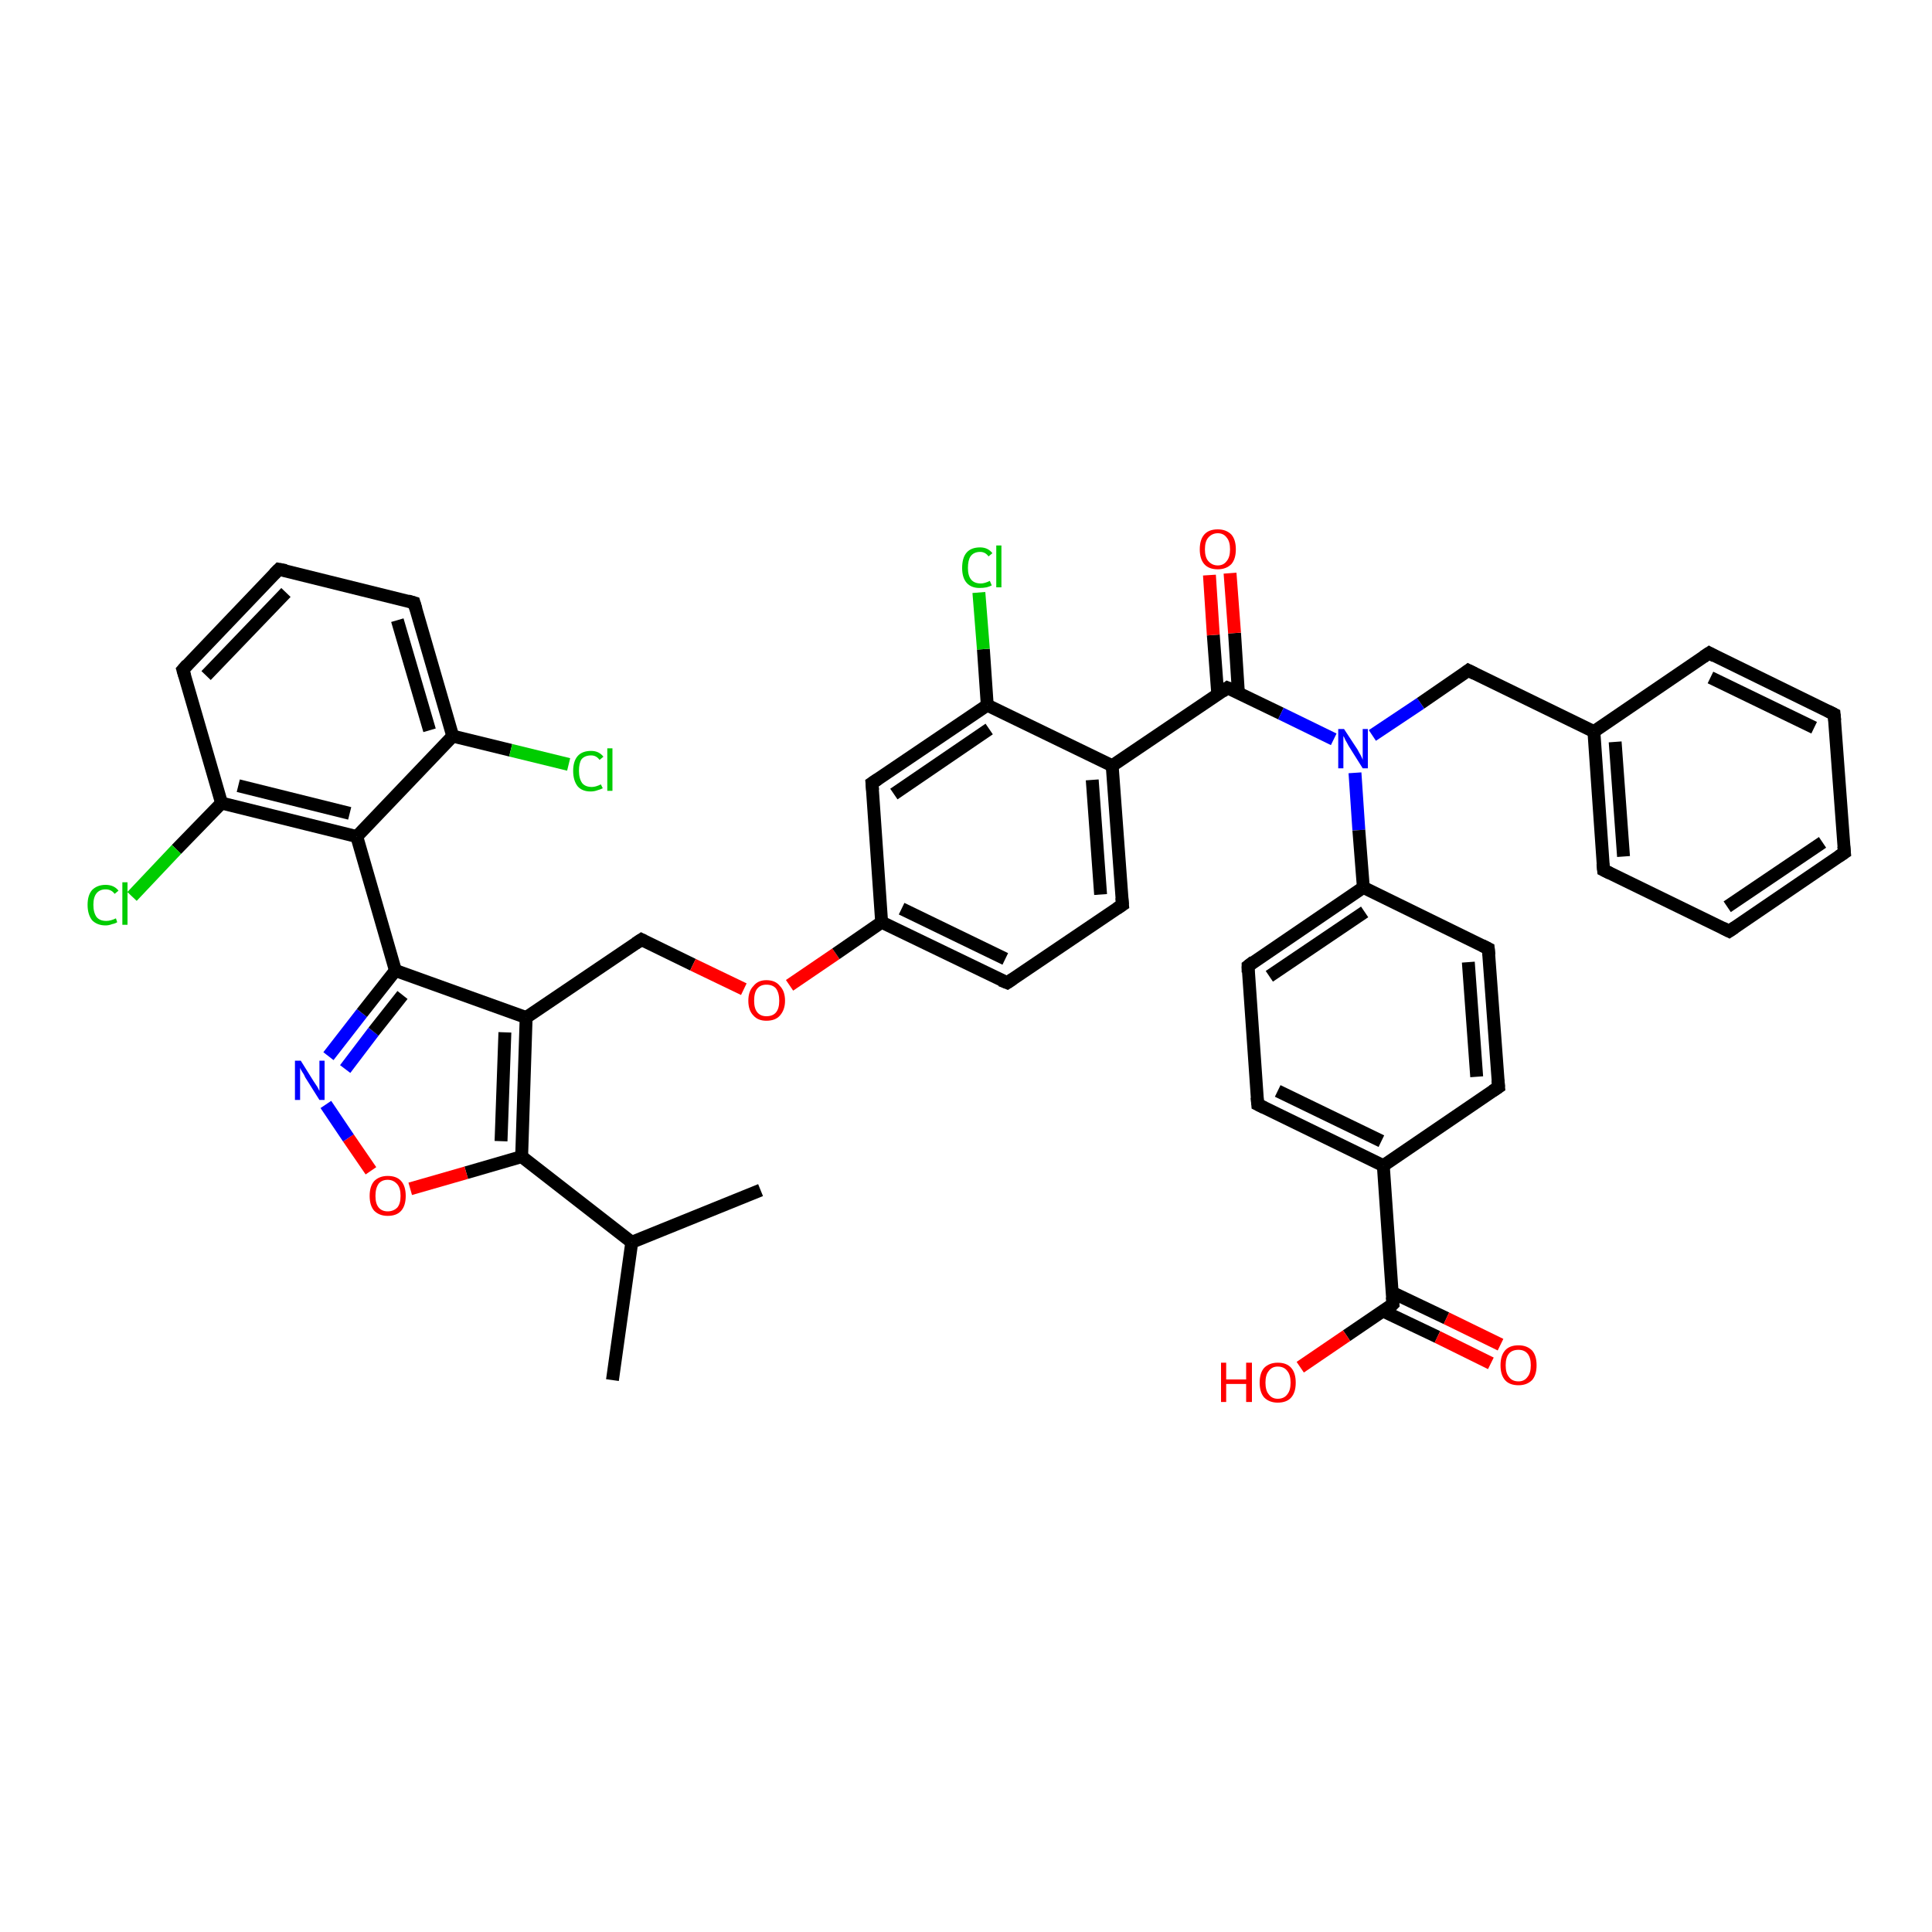 <?xml version='1.0' encoding='iso-8859-1'?>
<svg version='1.1' baseProfile='full'
              xmlns='http://www.w3.org/2000/svg'
                      xmlns:rdkit='http://www.rdkit.org/xml'
                      xmlns:xlink='http://www.w3.org/1999/xlink'
                  xml:space='preserve'
width='300px' height='300px' viewBox='0 0 300 300'>
<!-- END OF HEADER -->
<rect style='opacity:1.0;fill:#FFFFFF;stroke:none' width='300.0' height='300.0' x='0.0' y='0.0'> </rect>
<path class='bond-0 atom-0 atom-1' d='M 95.1,214.3 L 98.1,192.9' style='fill:none;fill-rule:evenodd;stroke:#000000;stroke-width:2.0px;stroke-linecap:butt;stroke-linejoin:miter;stroke-opacity:1' />
<path class='bond-1 atom-1 atom-2' d='M 98.1,192.9 L 118.1,184.8' style='fill:none;fill-rule:evenodd;stroke:#000000;stroke-width:2.0px;stroke-linecap:butt;stroke-linejoin:miter;stroke-opacity:1' />
<path class='bond-2 atom-1 atom-3' d='M 98.1,192.9 L 81.0,179.6' style='fill:none;fill-rule:evenodd;stroke:#000000;stroke-width:2.0px;stroke-linecap:butt;stroke-linejoin:miter;stroke-opacity:1' />
<path class='bond-3 atom-3 atom-4' d='M 81.0,179.6 L 72.4,182.1' style='fill:none;fill-rule:evenodd;stroke:#000000;stroke-width:2.0px;stroke-linecap:butt;stroke-linejoin:miter;stroke-opacity:1' />
<path class='bond-3 atom-3 atom-4' d='M 72.4,182.1 L 63.7,184.6' style='fill:none;fill-rule:evenodd;stroke:#FF0000;stroke-width:2.0px;stroke-linecap:butt;stroke-linejoin:miter;stroke-opacity:1' />
<path class='bond-4 atom-4 atom-5' d='M 57.6,181.8 L 54.1,176.7' style='fill:none;fill-rule:evenodd;stroke:#FF0000;stroke-width:2.0px;stroke-linecap:butt;stroke-linejoin:miter;stroke-opacity:1' />
<path class='bond-4 atom-4 atom-5' d='M 54.1,176.7 L 50.6,171.5' style='fill:none;fill-rule:evenodd;stroke:#0000FF;stroke-width:2.0px;stroke-linecap:butt;stroke-linejoin:miter;stroke-opacity:1' />
<path class='bond-5 atom-5 atom-6' d='M 51.0,164.0 L 56.2,157.3' style='fill:none;fill-rule:evenodd;stroke:#0000FF;stroke-width:2.0px;stroke-linecap:butt;stroke-linejoin:miter;stroke-opacity:1' />
<path class='bond-5 atom-5 atom-6' d='M 56.2,157.3 L 61.4,150.7' style='fill:none;fill-rule:evenodd;stroke:#000000;stroke-width:2.0px;stroke-linecap:butt;stroke-linejoin:miter;stroke-opacity:1' />
<path class='bond-5 atom-5 atom-6' d='M 53.6,166.0 L 58.0,160.2' style='fill:none;fill-rule:evenodd;stroke:#0000FF;stroke-width:2.0px;stroke-linecap:butt;stroke-linejoin:miter;stroke-opacity:1' />
<path class='bond-5 atom-5 atom-6' d='M 58.0,160.2 L 62.5,154.5' style='fill:none;fill-rule:evenodd;stroke:#000000;stroke-width:2.0px;stroke-linecap:butt;stroke-linejoin:miter;stroke-opacity:1' />
<path class='bond-6 atom-6 atom-7' d='M 61.4,150.7 L 81.7,158.0' style='fill:none;fill-rule:evenodd;stroke:#000000;stroke-width:2.0px;stroke-linecap:butt;stroke-linejoin:miter;stroke-opacity:1' />
<path class='bond-7 atom-7 atom-8' d='M 81.7,158.0 L 99.6,145.9' style='fill:none;fill-rule:evenodd;stroke:#000000;stroke-width:2.0px;stroke-linecap:butt;stroke-linejoin:miter;stroke-opacity:1' />
<path class='bond-8 atom-8 atom-9' d='M 99.6,145.9 L 107.6,149.8' style='fill:none;fill-rule:evenodd;stroke:#000000;stroke-width:2.0px;stroke-linecap:butt;stroke-linejoin:miter;stroke-opacity:1' />
<path class='bond-8 atom-8 atom-9' d='M 107.6,149.8 L 115.5,153.6' style='fill:none;fill-rule:evenodd;stroke:#FF0000;stroke-width:2.0px;stroke-linecap:butt;stroke-linejoin:miter;stroke-opacity:1' />
<path class='bond-9 atom-9 atom-10' d='M 122.6,153.0 L 129.8,148.1' style='fill:none;fill-rule:evenodd;stroke:#FF0000;stroke-width:2.0px;stroke-linecap:butt;stroke-linejoin:miter;stroke-opacity:1' />
<path class='bond-9 atom-9 atom-10' d='M 129.8,148.1 L 136.9,143.2' style='fill:none;fill-rule:evenodd;stroke:#000000;stroke-width:2.0px;stroke-linecap:butt;stroke-linejoin:miter;stroke-opacity:1' />
<path class='bond-10 atom-10 atom-11' d='M 136.9,143.2 L 156.4,152.6' style='fill:none;fill-rule:evenodd;stroke:#000000;stroke-width:2.0px;stroke-linecap:butt;stroke-linejoin:miter;stroke-opacity:1' />
<path class='bond-10 atom-10 atom-11' d='M 140.0,141.1 L 156.1,148.9' style='fill:none;fill-rule:evenodd;stroke:#000000;stroke-width:2.0px;stroke-linecap:butt;stroke-linejoin:miter;stroke-opacity:1' />
<path class='bond-11 atom-11 atom-12' d='M 156.4,152.6 L 174.3,140.5' style='fill:none;fill-rule:evenodd;stroke:#000000;stroke-width:2.0px;stroke-linecap:butt;stroke-linejoin:miter;stroke-opacity:1' />
<path class='bond-12 atom-12 atom-13' d='M 174.3,140.5 L 172.7,118.9' style='fill:none;fill-rule:evenodd;stroke:#000000;stroke-width:2.0px;stroke-linecap:butt;stroke-linejoin:miter;stroke-opacity:1' />
<path class='bond-12 atom-12 atom-13' d='M 170.9,138.9 L 169.6,121.1' style='fill:none;fill-rule:evenodd;stroke:#000000;stroke-width:2.0px;stroke-linecap:butt;stroke-linejoin:miter;stroke-opacity:1' />
<path class='bond-13 atom-13 atom-14' d='M 172.7,118.9 L 190.6,106.8' style='fill:none;fill-rule:evenodd;stroke:#000000;stroke-width:2.0px;stroke-linecap:butt;stroke-linejoin:miter;stroke-opacity:1' />
<path class='bond-14 atom-14 atom-15' d='M 192.3,107.6 L 191.7,98.3' style='fill:none;fill-rule:evenodd;stroke:#000000;stroke-width:2.0px;stroke-linecap:butt;stroke-linejoin:miter;stroke-opacity:1' />
<path class='bond-14 atom-14 atom-15' d='M 191.7,98.3 L 191.0,89.0' style='fill:none;fill-rule:evenodd;stroke:#FF0000;stroke-width:2.0px;stroke-linecap:butt;stroke-linejoin:miter;stroke-opacity:1' />
<path class='bond-14 atom-14 atom-15' d='M 189.1,107.9 L 188.4,98.6' style='fill:none;fill-rule:evenodd;stroke:#000000;stroke-width:2.0px;stroke-linecap:butt;stroke-linejoin:miter;stroke-opacity:1' />
<path class='bond-14 atom-14 atom-15' d='M 188.4,98.6 L 187.8,89.3' style='fill:none;fill-rule:evenodd;stroke:#FF0000;stroke-width:2.0px;stroke-linecap:butt;stroke-linejoin:miter;stroke-opacity:1' />
<path class='bond-15 atom-14 atom-16' d='M 190.6,106.8 L 198.9,110.8' style='fill:none;fill-rule:evenodd;stroke:#000000;stroke-width:2.0px;stroke-linecap:butt;stroke-linejoin:miter;stroke-opacity:1' />
<path class='bond-15 atom-14 atom-16' d='M 198.9,110.8 L 207.1,114.8' style='fill:none;fill-rule:evenodd;stroke:#0000FF;stroke-width:2.0px;stroke-linecap:butt;stroke-linejoin:miter;stroke-opacity:1' />
<path class='bond-16 atom-16 atom-17' d='M 213.1,114.2 L 220.6,109.2' style='fill:none;fill-rule:evenodd;stroke:#0000FF;stroke-width:2.0px;stroke-linecap:butt;stroke-linejoin:miter;stroke-opacity:1' />
<path class='bond-16 atom-16 atom-17' d='M 220.6,109.2 L 228.0,104.1' style='fill:none;fill-rule:evenodd;stroke:#000000;stroke-width:2.0px;stroke-linecap:butt;stroke-linejoin:miter;stroke-opacity:1' />
<path class='bond-17 atom-17 atom-18' d='M 228.0,104.1 L 247.5,113.6' style='fill:none;fill-rule:evenodd;stroke:#000000;stroke-width:2.0px;stroke-linecap:butt;stroke-linejoin:miter;stroke-opacity:1' />
<path class='bond-18 atom-18 atom-19' d='M 247.5,113.6 L 249.0,135.1' style='fill:none;fill-rule:evenodd;stroke:#000000;stroke-width:2.0px;stroke-linecap:butt;stroke-linejoin:miter;stroke-opacity:1' />
<path class='bond-18 atom-18 atom-19' d='M 250.8,115.2 L 252.1,133.0' style='fill:none;fill-rule:evenodd;stroke:#000000;stroke-width:2.0px;stroke-linecap:butt;stroke-linejoin:miter;stroke-opacity:1' />
<path class='bond-19 atom-19 atom-20' d='M 249.0,135.1 L 268.5,144.6' style='fill:none;fill-rule:evenodd;stroke:#000000;stroke-width:2.0px;stroke-linecap:butt;stroke-linejoin:miter;stroke-opacity:1' />
<path class='bond-20 atom-20 atom-21' d='M 268.5,144.6 L 286.4,132.4' style='fill:none;fill-rule:evenodd;stroke:#000000;stroke-width:2.0px;stroke-linecap:butt;stroke-linejoin:miter;stroke-opacity:1' />
<path class='bond-20 atom-20 atom-21' d='M 268.2,140.8 L 283.0,130.8' style='fill:none;fill-rule:evenodd;stroke:#000000;stroke-width:2.0px;stroke-linecap:butt;stroke-linejoin:miter;stroke-opacity:1' />
<path class='bond-21 atom-21 atom-22' d='M 286.4,132.4 L 284.8,110.9' style='fill:none;fill-rule:evenodd;stroke:#000000;stroke-width:2.0px;stroke-linecap:butt;stroke-linejoin:miter;stroke-opacity:1' />
<path class='bond-22 atom-22 atom-23' d='M 284.8,110.9 L 265.4,101.4' style='fill:none;fill-rule:evenodd;stroke:#000000;stroke-width:2.0px;stroke-linecap:butt;stroke-linejoin:miter;stroke-opacity:1' />
<path class='bond-22 atom-22 atom-23' d='M 281.7,113.0 L 265.6,105.2' style='fill:none;fill-rule:evenodd;stroke:#000000;stroke-width:2.0px;stroke-linecap:butt;stroke-linejoin:miter;stroke-opacity:1' />
<path class='bond-23 atom-16 atom-24' d='M 210.4,120.0 L 211.0,128.9' style='fill:none;fill-rule:evenodd;stroke:#0000FF;stroke-width:2.0px;stroke-linecap:butt;stroke-linejoin:miter;stroke-opacity:1' />
<path class='bond-23 atom-16 atom-24' d='M 211.0,128.9 L 211.7,137.8' style='fill:none;fill-rule:evenodd;stroke:#000000;stroke-width:2.0px;stroke-linecap:butt;stroke-linejoin:miter;stroke-opacity:1' />
<path class='bond-24 atom-24 atom-25' d='M 211.7,137.8 L 193.8,150.0' style='fill:none;fill-rule:evenodd;stroke:#000000;stroke-width:2.0px;stroke-linecap:butt;stroke-linejoin:miter;stroke-opacity:1' />
<path class='bond-24 atom-24 atom-25' d='M 211.9,141.6 L 197.1,151.6' style='fill:none;fill-rule:evenodd;stroke:#000000;stroke-width:2.0px;stroke-linecap:butt;stroke-linejoin:miter;stroke-opacity:1' />
<path class='bond-25 atom-25 atom-26' d='M 193.8,150.0 L 195.3,171.5' style='fill:none;fill-rule:evenodd;stroke:#000000;stroke-width:2.0px;stroke-linecap:butt;stroke-linejoin:miter;stroke-opacity:1' />
<path class='bond-26 atom-26 atom-27' d='M 195.3,171.5 L 214.8,181.0' style='fill:none;fill-rule:evenodd;stroke:#000000;stroke-width:2.0px;stroke-linecap:butt;stroke-linejoin:miter;stroke-opacity:1' />
<path class='bond-26 atom-26 atom-27' d='M 198.4,169.4 L 214.5,177.2' style='fill:none;fill-rule:evenodd;stroke:#000000;stroke-width:2.0px;stroke-linecap:butt;stroke-linejoin:miter;stroke-opacity:1' />
<path class='bond-27 atom-27 atom-28' d='M 214.8,181.0 L 232.7,168.8' style='fill:none;fill-rule:evenodd;stroke:#000000;stroke-width:2.0px;stroke-linecap:butt;stroke-linejoin:miter;stroke-opacity:1' />
<path class='bond-28 atom-28 atom-29' d='M 232.7,168.8 L 231.1,147.3' style='fill:none;fill-rule:evenodd;stroke:#000000;stroke-width:2.0px;stroke-linecap:butt;stroke-linejoin:miter;stroke-opacity:1' />
<path class='bond-28 atom-28 atom-29' d='M 229.3,167.2 L 228.0,149.4' style='fill:none;fill-rule:evenodd;stroke:#000000;stroke-width:2.0px;stroke-linecap:butt;stroke-linejoin:miter;stroke-opacity:1' />
<path class='bond-29 atom-27 atom-30' d='M 214.8,181.0 L 216.3,202.5' style='fill:none;fill-rule:evenodd;stroke:#000000;stroke-width:2.0px;stroke-linecap:butt;stroke-linejoin:miter;stroke-opacity:1' />
<path class='bond-30 atom-30 atom-31' d='M 216.3,202.5 L 209.1,207.4' style='fill:none;fill-rule:evenodd;stroke:#000000;stroke-width:2.0px;stroke-linecap:butt;stroke-linejoin:miter;stroke-opacity:1' />
<path class='bond-30 atom-30 atom-31' d='M 209.1,207.4 L 201.9,212.3' style='fill:none;fill-rule:evenodd;stroke:#FF0000;stroke-width:2.0px;stroke-linecap:butt;stroke-linejoin:miter;stroke-opacity:1' />
<path class='bond-31 atom-30 atom-32' d='M 214.8,203.6 L 223.2,207.6' style='fill:none;fill-rule:evenodd;stroke:#000000;stroke-width:2.0px;stroke-linecap:butt;stroke-linejoin:miter;stroke-opacity:1' />
<path class='bond-31 atom-30 atom-32' d='M 223.2,207.6 L 231.5,211.7' style='fill:none;fill-rule:evenodd;stroke:#FF0000;stroke-width:2.0px;stroke-linecap:butt;stroke-linejoin:miter;stroke-opacity:1' />
<path class='bond-31 atom-30 atom-32' d='M 216.2,200.7 L 224.6,204.7' style='fill:none;fill-rule:evenodd;stroke:#000000;stroke-width:2.0px;stroke-linecap:butt;stroke-linejoin:miter;stroke-opacity:1' />
<path class='bond-31 atom-30 atom-32' d='M 224.6,204.7 L 233.0,208.8' style='fill:none;fill-rule:evenodd;stroke:#FF0000;stroke-width:2.0px;stroke-linecap:butt;stroke-linejoin:miter;stroke-opacity:1' />
<path class='bond-32 atom-13 atom-33' d='M 172.7,118.9 L 153.3,109.5' style='fill:none;fill-rule:evenodd;stroke:#000000;stroke-width:2.0px;stroke-linecap:butt;stroke-linejoin:miter;stroke-opacity:1' />
<path class='bond-33 atom-33 atom-34' d='M 153.3,109.5 L 152.7,100.8' style='fill:none;fill-rule:evenodd;stroke:#000000;stroke-width:2.0px;stroke-linecap:butt;stroke-linejoin:miter;stroke-opacity:1' />
<path class='bond-33 atom-33 atom-34' d='M 152.7,100.8 L 152.0,92.0' style='fill:none;fill-rule:evenodd;stroke:#00CC00;stroke-width:2.0px;stroke-linecap:butt;stroke-linejoin:miter;stroke-opacity:1' />
<path class='bond-34 atom-33 atom-35' d='M 153.3,109.5 L 135.4,121.6' style='fill:none;fill-rule:evenodd;stroke:#000000;stroke-width:2.0px;stroke-linecap:butt;stroke-linejoin:miter;stroke-opacity:1' />
<path class='bond-34 atom-33 atom-35' d='M 153.6,113.2 L 138.8,123.3' style='fill:none;fill-rule:evenodd;stroke:#000000;stroke-width:2.0px;stroke-linecap:butt;stroke-linejoin:miter;stroke-opacity:1' />
<path class='bond-35 atom-6 atom-36' d='M 61.4,150.7 L 55.4,129.9' style='fill:none;fill-rule:evenodd;stroke:#000000;stroke-width:2.0px;stroke-linecap:butt;stroke-linejoin:miter;stroke-opacity:1' />
<path class='bond-36 atom-36 atom-37' d='M 55.4,129.9 L 34.4,124.7' style='fill:none;fill-rule:evenodd;stroke:#000000;stroke-width:2.0px;stroke-linecap:butt;stroke-linejoin:miter;stroke-opacity:1' />
<path class='bond-36 atom-36 atom-37' d='M 54.3,126.3 L 37.0,122.0' style='fill:none;fill-rule:evenodd;stroke:#000000;stroke-width:2.0px;stroke-linecap:butt;stroke-linejoin:miter;stroke-opacity:1' />
<path class='bond-37 atom-37 atom-38' d='M 34.4,124.7 L 27.4,131.9' style='fill:none;fill-rule:evenodd;stroke:#000000;stroke-width:2.0px;stroke-linecap:butt;stroke-linejoin:miter;stroke-opacity:1' />
<path class='bond-37 atom-37 atom-38' d='M 27.4,131.9 L 20.5,139.2' style='fill:none;fill-rule:evenodd;stroke:#00CC00;stroke-width:2.0px;stroke-linecap:butt;stroke-linejoin:miter;stroke-opacity:1' />
<path class='bond-38 atom-37 atom-39' d='M 34.4,124.7 L 28.4,104.0' style='fill:none;fill-rule:evenodd;stroke:#000000;stroke-width:2.0px;stroke-linecap:butt;stroke-linejoin:miter;stroke-opacity:1' />
<path class='bond-39 atom-39 atom-40' d='M 28.4,104.0 L 43.3,88.4' style='fill:none;fill-rule:evenodd;stroke:#000000;stroke-width:2.0px;stroke-linecap:butt;stroke-linejoin:miter;stroke-opacity:1' />
<path class='bond-39 atom-39 atom-40' d='M 32.0,104.9 L 44.4,92.0' style='fill:none;fill-rule:evenodd;stroke:#000000;stroke-width:2.0px;stroke-linecap:butt;stroke-linejoin:miter;stroke-opacity:1' />
<path class='bond-40 atom-40 atom-41' d='M 43.3,88.4 L 64.3,93.6' style='fill:none;fill-rule:evenodd;stroke:#000000;stroke-width:2.0px;stroke-linecap:butt;stroke-linejoin:miter;stroke-opacity:1' />
<path class='bond-41 atom-41 atom-42' d='M 64.3,93.6 L 70.3,114.3' style='fill:none;fill-rule:evenodd;stroke:#000000;stroke-width:2.0px;stroke-linecap:butt;stroke-linejoin:miter;stroke-opacity:1' />
<path class='bond-41 atom-41 atom-42' d='M 61.7,96.3 L 66.7,113.4' style='fill:none;fill-rule:evenodd;stroke:#000000;stroke-width:2.0px;stroke-linecap:butt;stroke-linejoin:miter;stroke-opacity:1' />
<path class='bond-42 atom-42 atom-43' d='M 70.3,114.3 L 79.3,116.5' style='fill:none;fill-rule:evenodd;stroke:#000000;stroke-width:2.0px;stroke-linecap:butt;stroke-linejoin:miter;stroke-opacity:1' />
<path class='bond-42 atom-42 atom-43' d='M 79.3,116.5 L 88.3,118.7' style='fill:none;fill-rule:evenodd;stroke:#00CC00;stroke-width:2.0px;stroke-linecap:butt;stroke-linejoin:miter;stroke-opacity:1' />
<path class='bond-43 atom-7 atom-3' d='M 81.7,158.0 L 81.0,179.6' style='fill:none;fill-rule:evenodd;stroke:#000000;stroke-width:2.0px;stroke-linecap:butt;stroke-linejoin:miter;stroke-opacity:1' />
<path class='bond-43 atom-7 atom-3' d='M 78.4,160.3 L 77.8,177.2' style='fill:none;fill-rule:evenodd;stroke:#000000;stroke-width:2.0px;stroke-linecap:butt;stroke-linejoin:miter;stroke-opacity:1' />
<path class='bond-44 atom-35 atom-10' d='M 135.4,121.6 L 136.9,143.2' style='fill:none;fill-rule:evenodd;stroke:#000000;stroke-width:2.0px;stroke-linecap:butt;stroke-linejoin:miter;stroke-opacity:1' />
<path class='bond-45 atom-42 atom-36' d='M 70.3,114.3 L 55.4,129.9' style='fill:none;fill-rule:evenodd;stroke:#000000;stroke-width:2.0px;stroke-linecap:butt;stroke-linejoin:miter;stroke-opacity:1' />
<path class='bond-46 atom-23 atom-18' d='M 265.4,101.4 L 247.5,113.6' style='fill:none;fill-rule:evenodd;stroke:#000000;stroke-width:2.0px;stroke-linecap:butt;stroke-linejoin:miter;stroke-opacity:1' />
<path class='bond-47 atom-29 atom-24' d='M 231.1,147.3 L 211.7,137.8' style='fill:none;fill-rule:evenodd;stroke:#000000;stroke-width:2.0px;stroke-linecap:butt;stroke-linejoin:miter;stroke-opacity:1' />
<path d='M 98.7,146.5 L 99.6,145.9 L 100.0,146.1' style='fill:none;stroke:#000000;stroke-width:2.0px;stroke-linecap:butt;stroke-linejoin:miter;stroke-opacity:1;' />
<path d='M 155.4,152.2 L 156.4,152.6 L 157.3,152.0' style='fill:none;stroke:#000000;stroke-width:2.0px;stroke-linecap:butt;stroke-linejoin:miter;stroke-opacity:1;' />
<path d='M 173.4,141.1 L 174.3,140.5 L 174.2,139.4' style='fill:none;stroke:#000000;stroke-width:2.0px;stroke-linecap:butt;stroke-linejoin:miter;stroke-opacity:1;' />
<path d='M 189.8,107.4 L 190.6,106.8 L 191.1,107.0' style='fill:none;stroke:#000000;stroke-width:2.0px;stroke-linecap:butt;stroke-linejoin:miter;stroke-opacity:1;' />
<path d='M 227.6,104.4 L 228.0,104.1 L 229.0,104.6' style='fill:none;stroke:#000000;stroke-width:2.0px;stroke-linecap:butt;stroke-linejoin:miter;stroke-opacity:1;' />
<path d='M 248.9,134.1 L 249.0,135.1 L 250.0,135.6' style='fill:none;stroke:#000000;stroke-width:2.0px;stroke-linecap:butt;stroke-linejoin:miter;stroke-opacity:1;' />
<path d='M 267.5,144.1 L 268.5,144.6 L 269.4,144.0' style='fill:none;stroke:#000000;stroke-width:2.0px;stroke-linecap:butt;stroke-linejoin:miter;stroke-opacity:1;' />
<path d='M 285.5,133.0 L 286.4,132.4 L 286.3,131.4' style='fill:none;stroke:#000000;stroke-width:2.0px;stroke-linecap:butt;stroke-linejoin:miter;stroke-opacity:1;' />
<path d='M 284.9,111.9 L 284.8,110.9 L 283.8,110.4' style='fill:none;stroke:#000000;stroke-width:2.0px;stroke-linecap:butt;stroke-linejoin:miter;stroke-opacity:1;' />
<path d='M 266.3,101.9 L 265.4,101.4 L 264.5,102.0' style='fill:none;stroke:#000000;stroke-width:2.0px;stroke-linecap:butt;stroke-linejoin:miter;stroke-opacity:1;' />
<path d='M 194.7,149.3 L 193.8,150.0 L 193.8,151.0' style='fill:none;stroke:#000000;stroke-width:2.0px;stroke-linecap:butt;stroke-linejoin:miter;stroke-opacity:1;' />
<path d='M 195.2,170.4 L 195.3,171.5 L 196.3,172.0' style='fill:none;stroke:#000000;stroke-width:2.0px;stroke-linecap:butt;stroke-linejoin:miter;stroke-opacity:1;' />
<path d='M 231.8,169.4 L 232.7,168.8 L 232.6,167.7' style='fill:none;stroke:#000000;stroke-width:2.0px;stroke-linecap:butt;stroke-linejoin:miter;stroke-opacity:1;' />
<path d='M 231.2,148.3 L 231.1,147.3 L 230.1,146.8' style='fill:none;stroke:#000000;stroke-width:2.0px;stroke-linecap:butt;stroke-linejoin:miter;stroke-opacity:1;' />
<path d='M 216.2,201.4 L 216.3,202.5 L 216.0,202.8' style='fill:none;stroke:#000000;stroke-width:2.0px;stroke-linecap:butt;stroke-linejoin:miter;stroke-opacity:1;' />
<path d='M 136.3,121.0 L 135.4,121.6 L 135.5,122.7' style='fill:none;stroke:#000000;stroke-width:2.0px;stroke-linecap:butt;stroke-linejoin:miter;stroke-opacity:1;' />
<path d='M 28.7,105.0 L 28.4,104.0 L 29.1,103.2' style='fill:none;stroke:#000000;stroke-width:2.0px;stroke-linecap:butt;stroke-linejoin:miter;stroke-opacity:1;' />
<path d='M 42.6,89.1 L 43.3,88.4 L 44.4,88.6' style='fill:none;stroke:#000000;stroke-width:2.0px;stroke-linecap:butt;stroke-linejoin:miter;stroke-opacity:1;' />
<path d='M 63.3,93.3 L 64.3,93.6 L 64.6,94.6' style='fill:none;stroke:#000000;stroke-width:2.0px;stroke-linecap:butt;stroke-linejoin:miter;stroke-opacity:1;' />
<path class='atom-4' d='M 57.4 185.7
Q 57.4 184.2, 58.1 183.4
Q 58.9 182.6, 60.2 182.6
Q 61.6 182.6, 62.3 183.4
Q 63.0 184.2, 63.0 185.7
Q 63.0 187.2, 62.3 188.0
Q 61.6 188.8, 60.2 188.8
Q 58.9 188.8, 58.1 188.0
Q 57.4 187.2, 57.4 185.7
M 60.2 188.1
Q 61.1 188.1, 61.7 187.5
Q 62.2 186.9, 62.2 185.7
Q 62.2 184.5, 61.7 183.9
Q 61.1 183.2, 60.2 183.2
Q 59.3 183.2, 58.8 183.8
Q 58.3 184.5, 58.3 185.7
Q 58.3 186.9, 58.8 187.5
Q 59.3 188.1, 60.2 188.1
' fill='#FF0000'/>
<path class='atom-5' d='M 46.7 164.7
L 48.7 167.9
Q 48.9 168.2, 49.3 168.8
Q 49.6 169.4, 49.6 169.4
L 49.6 164.7
L 50.4 164.7
L 50.4 170.8
L 49.6 170.8
L 47.4 167.3
Q 47.2 166.8, 46.9 166.4
Q 46.6 165.9, 46.6 165.8
L 46.6 170.8
L 45.8 170.8
L 45.8 164.7
L 46.7 164.7
' fill='#0000FF'/>
<path class='atom-9' d='M 116.2 155.4
Q 116.2 153.9, 117.0 153.1
Q 117.7 152.2, 119.0 152.2
Q 120.4 152.2, 121.1 153.1
Q 121.9 153.9, 121.9 155.4
Q 121.9 156.8, 121.1 157.7
Q 120.4 158.5, 119.0 158.5
Q 117.7 158.5, 117.0 157.7
Q 116.2 156.9, 116.2 155.4
M 119.0 157.8
Q 120.0 157.8, 120.5 157.2
Q 121.0 156.6, 121.0 155.4
Q 121.0 154.2, 120.5 153.5
Q 120.0 152.9, 119.0 152.9
Q 118.1 152.9, 117.6 153.5
Q 117.1 154.1, 117.1 155.4
Q 117.1 156.6, 117.6 157.2
Q 118.1 157.8, 119.0 157.8
' fill='#FF0000'/>
<path class='atom-15' d='M 186.3 85.3
Q 186.3 83.8, 187.0 83.0
Q 187.7 82.2, 189.1 82.2
Q 190.4 82.2, 191.2 83.0
Q 191.9 83.8, 191.9 85.3
Q 191.9 86.8, 191.2 87.6
Q 190.4 88.4, 189.1 88.4
Q 187.7 88.4, 187.0 87.6
Q 186.3 86.8, 186.3 85.3
M 189.1 87.8
Q 190.0 87.8, 190.5 87.1
Q 191.0 86.5, 191.0 85.3
Q 191.0 84.1, 190.5 83.5
Q 190.0 82.8, 189.1 82.8
Q 188.2 82.8, 187.6 83.5
Q 187.1 84.1, 187.1 85.3
Q 187.1 86.5, 187.6 87.1
Q 188.2 87.8, 189.1 87.8
' fill='#FF0000'/>
<path class='atom-16' d='M 208.7 113.2
L 210.8 116.4
Q 211.0 116.8, 211.3 117.3
Q 211.6 117.9, 211.6 118.0
L 211.6 113.2
L 212.4 113.2
L 212.4 119.3
L 211.6 119.3
L 209.4 115.8
Q 209.2 115.4, 208.9 114.9
Q 208.7 114.4, 208.6 114.3
L 208.6 119.3
L 207.8 119.3
L 207.8 113.2
L 208.7 113.2
' fill='#0000FF'/>
<path class='atom-31' d='M 189.6 211.6
L 190.4 211.6
L 190.4 214.2
L 193.5 214.2
L 193.5 211.6
L 194.4 211.6
L 194.4 217.7
L 193.5 217.7
L 193.5 214.9
L 190.4 214.9
L 190.4 217.7
L 189.6 217.7
L 189.6 211.6
' fill='#FF0000'/>
<path class='atom-31' d='M 195.6 214.7
Q 195.6 213.2, 196.3 212.4
Q 197.1 211.6, 198.4 211.6
Q 199.8 211.6, 200.5 212.4
Q 201.2 213.2, 201.2 214.7
Q 201.2 216.2, 200.5 217.0
Q 199.8 217.8, 198.4 217.8
Q 197.1 217.8, 196.3 217.0
Q 195.6 216.2, 195.6 214.7
M 198.4 217.2
Q 199.4 217.2, 199.9 216.5
Q 200.4 215.9, 200.4 214.7
Q 200.4 213.5, 199.9 212.9
Q 199.4 212.2, 198.4 212.2
Q 197.5 212.2, 197.0 212.9
Q 196.5 213.5, 196.5 214.7
Q 196.5 215.9, 197.0 216.5
Q 197.5 217.2, 198.4 217.2
' fill='#FF0000'/>
<path class='atom-32' d='M 233.0 212.0
Q 233.0 210.5, 233.7 209.7
Q 234.4 208.9, 235.8 208.9
Q 237.1 208.9, 237.9 209.7
Q 238.6 210.5, 238.6 212.0
Q 238.6 213.5, 237.9 214.3
Q 237.1 215.1, 235.8 215.1
Q 234.4 215.1, 233.7 214.3
Q 233.0 213.5, 233.0 212.0
M 235.8 214.5
Q 236.7 214.5, 237.2 213.8
Q 237.7 213.2, 237.7 212.0
Q 237.7 210.8, 237.2 210.2
Q 236.7 209.6, 235.8 209.6
Q 234.8 209.6, 234.3 210.2
Q 233.8 210.8, 233.8 212.0
Q 233.8 213.2, 234.3 213.8
Q 234.8 214.5, 235.8 214.5
' fill='#FF0000'/>
<path class='atom-34' d='M 149.4 88.2
Q 149.4 86.6, 150.1 85.8
Q 150.8 85.0, 152.2 85.0
Q 153.4 85.0, 154.1 85.9
L 153.5 86.4
Q 153.0 85.7, 152.2 85.7
Q 151.2 85.7, 150.7 86.4
Q 150.3 87.0, 150.3 88.2
Q 150.3 89.4, 150.8 90.0
Q 151.3 90.6, 152.3 90.6
Q 152.9 90.6, 153.7 90.2
L 154.0 90.9
Q 153.6 91.1, 153.2 91.2
Q 152.7 91.3, 152.1 91.3
Q 150.8 91.3, 150.1 90.5
Q 149.4 89.7, 149.4 88.2
' fill='#00CC00'/>
<path class='atom-34' d='M 154.7 84.7
L 155.5 84.7
L 155.5 91.2
L 154.7 91.2
L 154.7 84.7
' fill='#00CC00'/>
<path class='atom-38' d='M 13.6 140.5
Q 13.6 139.0, 14.3 138.2
Q 15.1 137.4, 16.4 137.4
Q 17.7 137.4, 18.4 138.3
L 17.8 138.8
Q 17.3 138.1, 16.4 138.1
Q 15.5 138.1, 15.0 138.7
Q 14.5 139.3, 14.5 140.5
Q 14.5 141.7, 15.0 142.4
Q 15.5 143.0, 16.5 143.0
Q 17.2 143.0, 18.0 142.6
L 18.2 143.2
Q 17.9 143.4, 17.4 143.5
Q 16.9 143.7, 16.4 143.7
Q 15.1 143.7, 14.3 142.9
Q 13.6 142.0, 13.6 140.5
' fill='#00CC00'/>
<path class='atom-38' d='M 19.0 137.0
L 19.8 137.0
L 19.8 143.6
L 19.0 143.6
L 19.0 137.0
' fill='#00CC00'/>
<path class='atom-43' d='M 89.0 119.7
Q 89.0 118.2, 89.7 117.4
Q 90.4 116.6, 91.8 116.6
Q 93.0 116.6, 93.7 117.5
L 93.1 118.0
Q 92.6 117.3, 91.8 117.3
Q 90.8 117.3, 90.3 117.9
Q 89.9 118.5, 89.9 119.7
Q 89.9 120.9, 90.4 121.6
Q 90.9 122.2, 91.9 122.2
Q 92.5 122.2, 93.3 121.8
L 93.6 122.4
Q 93.2 122.6, 92.8 122.7
Q 92.3 122.9, 91.7 122.9
Q 90.4 122.9, 89.7 122.1
Q 89.0 121.2, 89.0 119.7
' fill='#00CC00'/>
<path class='atom-43' d='M 94.3 116.2
L 95.1 116.2
L 95.1 122.8
L 94.3 122.8
L 94.3 116.2
' fill='#00CC00'/>
</svg>
